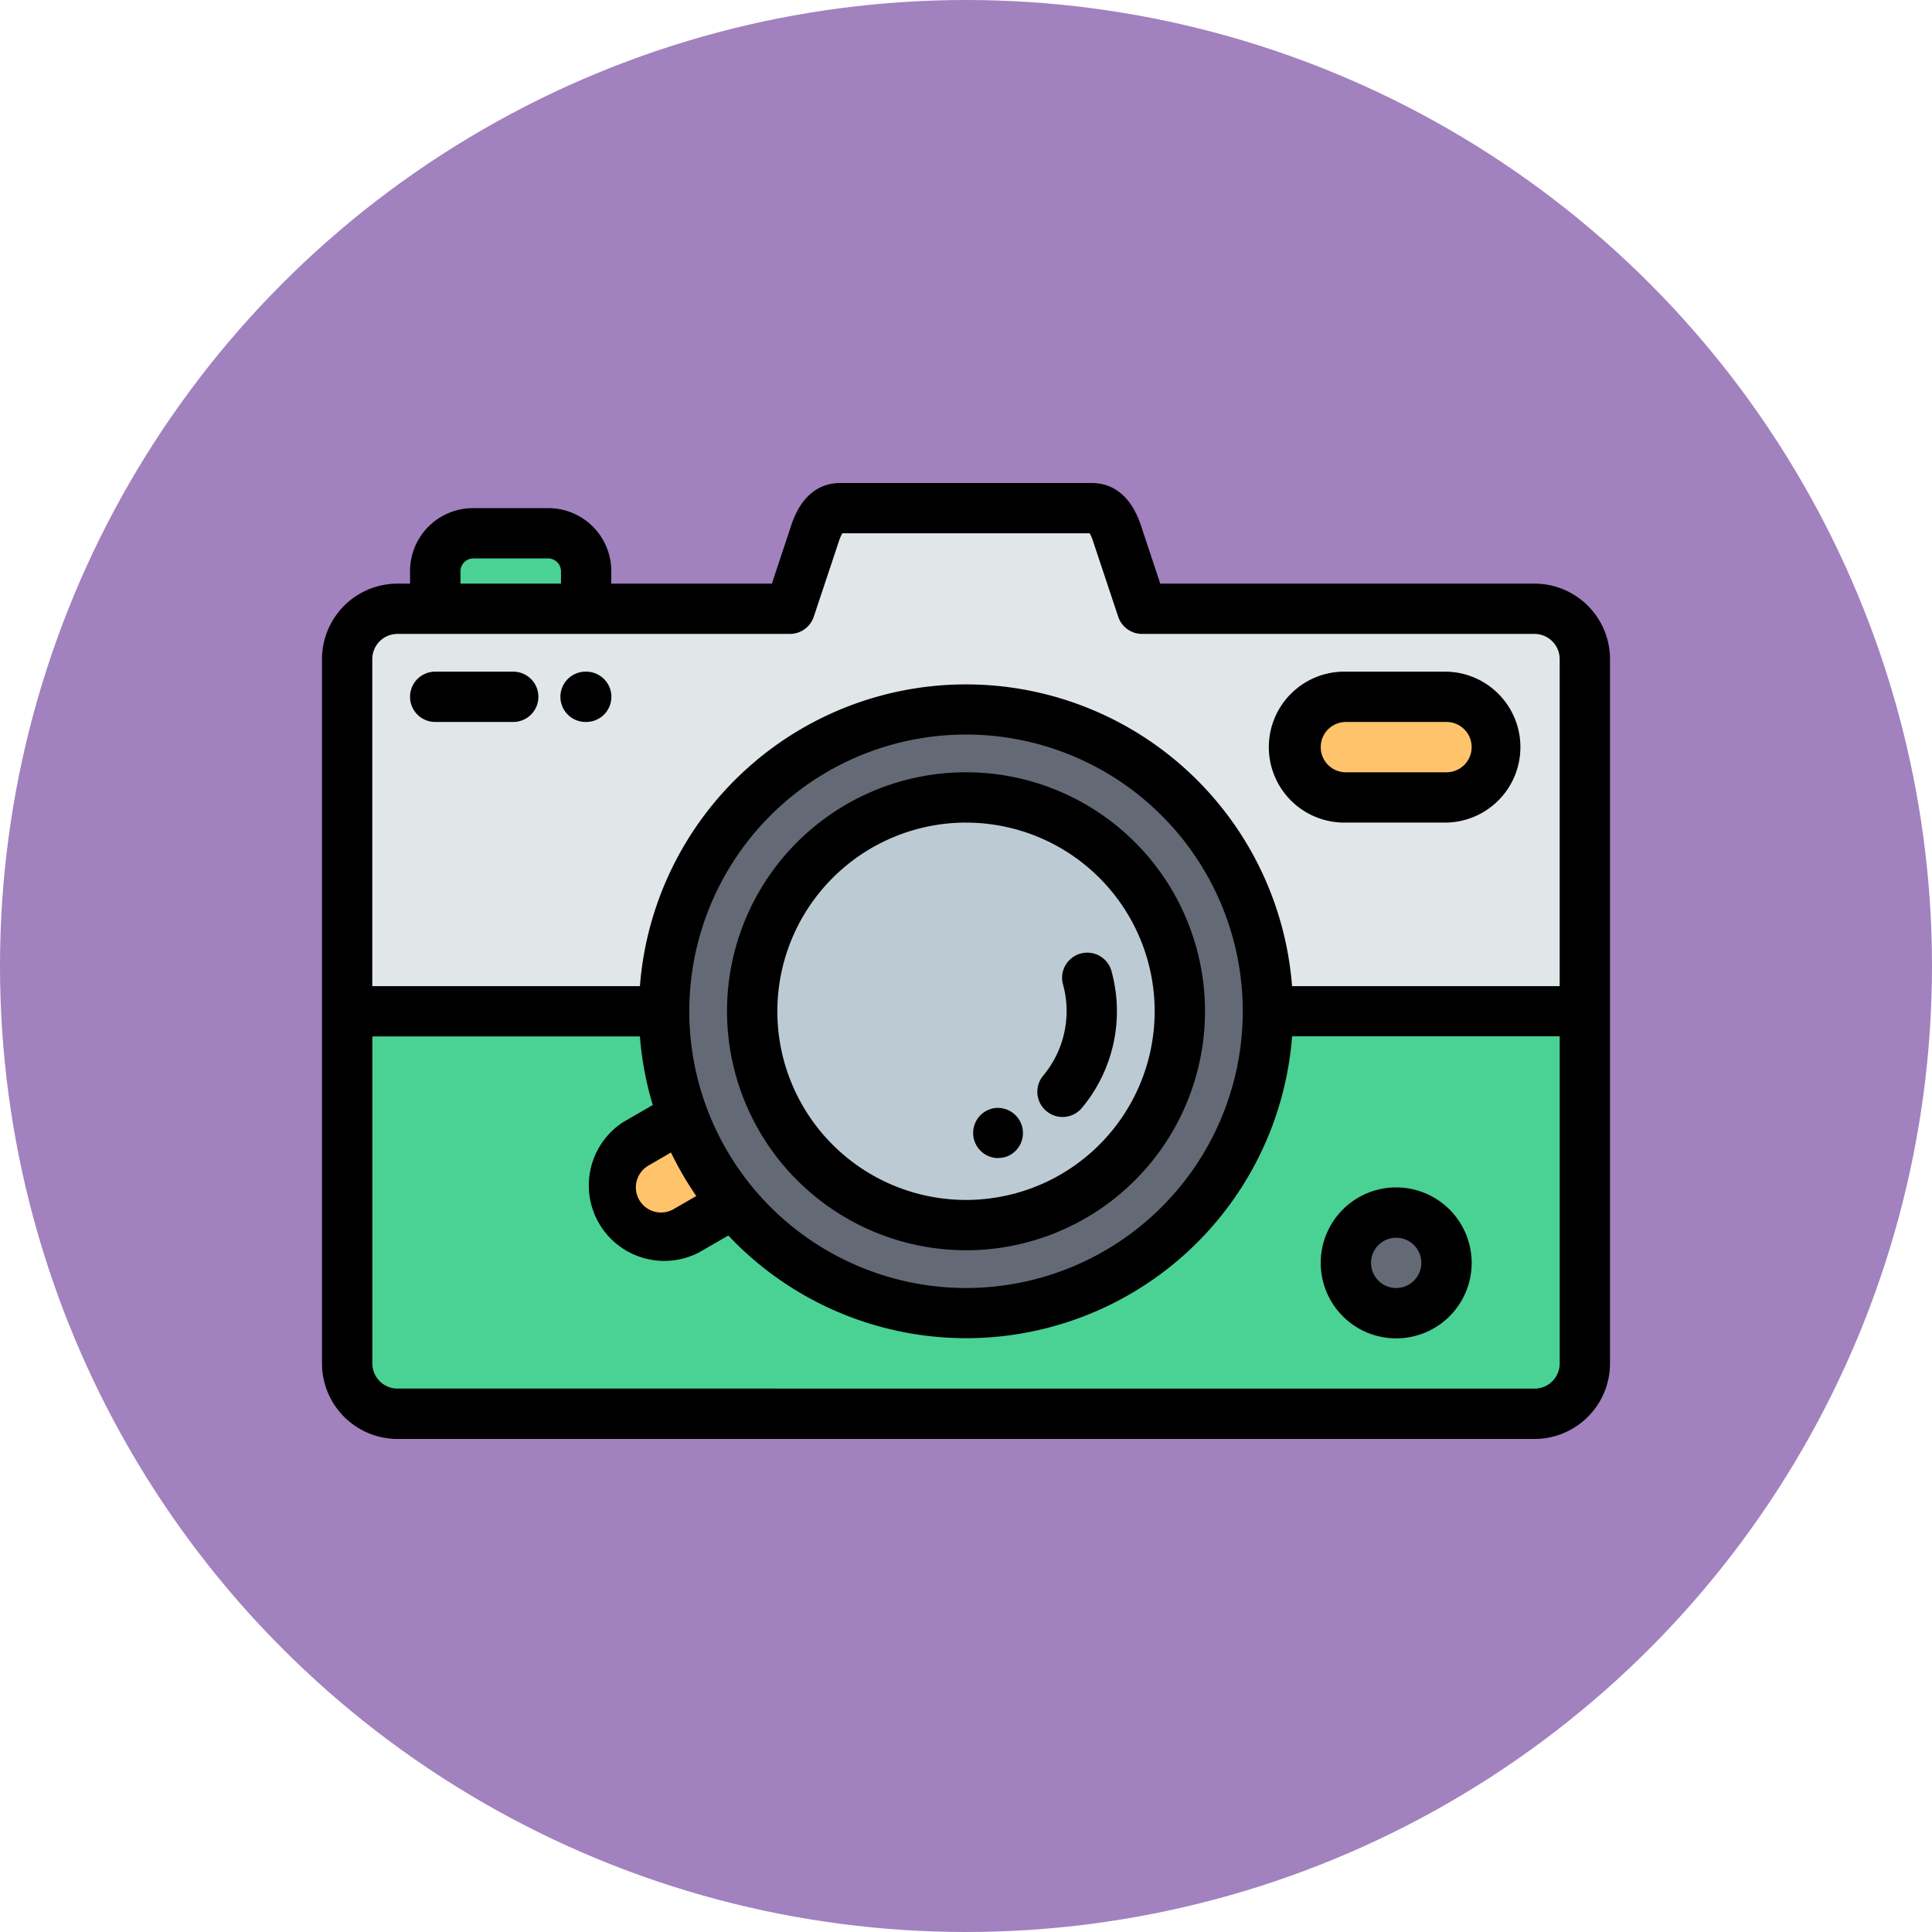 <svg xmlns="http://www.w3.org/2000/svg" viewBox="0 0 60 60"><defs><style>.a{fill:#a281bf;}.b{fill:#4ad194;}.c{fill:#e1e6e9;}.d{fill:#ffc36c;}.e{fill:#636a75;}.f{fill:#bccbd3;}</style></defs><g transform="translate(-323 -74)"><circle class="a" cx="30" cy="30" r="30" transform="translate(323 74)"/><g transform="translate(333 23)"><g transform="translate(0.781 66.781)"><path class="b" d="M48.516,86H46.172A1.175,1.175,0,0,0,45,87.172v1.172h4.687V87.172A1.175,1.175,0,0,0,48.516,86Z" transform="translate(-42.266 -85.219)"/><path class="c" d="M23.75,79.125H11.562A1.567,1.567,0,0,0,10,80.687V91.625h9.844a9.375,9.375,0,1,1,18.75,0h9.844V80.687a1.567,1.567,0,0,0-1.562-1.562H34.687l-.781-2.344c-.136-.408-.352-.781-.781-.781H25.312c-.43,0-.645.374-.781.781l-.781,2.344Zm17.266,2.734h3.125a1.562,1.562,0,0,1,0,3.125H41.016a1.562,1.562,0,1,1,0-3.125Z" transform="translate(-10 -76)"/><path class="d" d="M388.564,151a1.562,1.562,0,1,0,0,3.125h3.125a1.562,1.562,0,0,0,0-3.125Z" transform="translate(-357.548 -145.141)"/><path class="e" d="M154.75,165.374a9.375,9.375,0,1,0-9.375,9.375,9.375,9.375,0,0,0,9.375-9.375Zm-9.375-6.641a6.641,6.641,0,1,1-6.641,6.641A6.641,6.641,0,0,1,145.375,158.733Z" transform="translate(-126.156 -149.749)"/><circle class="f" cx="6.641" cy="6.641" r="6.641" transform="translate(12.578 8.984)"/><path class="b" d="M38.594,276a9.375,9.375,0,0,1-16.6,5.975l-1.467.847a1.562,1.562,0,1,1-1.562-2.706l1.464-.846a9.352,9.352,0,0,1-.586-3.27H10v10.937a1.567,1.567,0,0,0,1.562,1.563H46.875a1.567,1.567,0,0,0,1.563-1.562V276Zm2.422,7.813a1.562,1.562,0,1,1,1.562,1.562A1.562,1.562,0,0,1,41.016,283.811Z" transform="translate(-10 -260.374)"/><circle class="e" cx="1.562" cy="1.562" r="1.562" transform="translate(31.016 21.875)"/><path class="d" d="M118.581,320.561a9.362,9.362,0,0,1-1.565-2.705l-1.464.846a1.562,1.562,0,1,0,1.563,2.706Z" transform="translate(-106.587 -298.961)"/></g><path d="M37.656,69.125H26.032l-.6-1.81C25.066,66.228,24.4,66,23.906,66H16.094c-.494,0-1.16.228-1.522,1.315l-.6,1.81H8.984v-.391a1.955,1.955,0,0,0-1.953-1.953H4.687a1.955,1.955,0,0,0-1.953,1.953v.391H2.344A2.346,2.346,0,0,0,0,71.469V93.344a2.346,2.346,0,0,0,2.344,2.344H37.656A2.346,2.346,0,0,0,40,93.344V71.469A2.346,2.346,0,0,0,37.656,69.125ZM4.3,68.734a.4.4,0,0,1,.391-.391H7.031a.4.4,0,0,1,.391.391v.391H4.3ZM2.344,70.687H14.531a.781.781,0,0,0,.741-.534l.781-2.344a1.182,1.182,0,0,1,.107-.247h7.679a1.182,1.182,0,0,1,.107.247l.781,2.344a.781.781,0,0,0,.741.534H37.656a.782.782,0,0,1,.781.781V81.625H30.126a10.157,10.157,0,0,0-20.253,0H1.562V71.469A.782.782,0,0,1,2.344,70.687Zm9.281,17.456-.706.408a.781.781,0,0,1-.781-1.353l.7-.406A10.139,10.139,0,0,0,11.625,88.144Zm-.218-5.738A8.594,8.594,0,1,1,20,91,8.6,8.6,0,0,1,11.406,82.406Zm26.25,11.719H2.344a.782.782,0,0,1-.781-.781V83.187H9.873a10.1,10.1,0,0,0,.4,2.13l-.914.528A2.344,2.344,0,0,0,11.7,89.9l.919-.53a10.151,10.151,0,0,0,17.508-6.187h8.311V93.344A.782.782,0,0,1,37.656,94.125Z"/><path d="M168.422,195.843A7.422,7.422,0,1,0,161,188.421,7.43,7.43,0,0,0,168.422,195.843Zm0-13.281a5.859,5.859,0,1,1-5.859,5.859A5.866,5.866,0,0,1,168.422,182.561Z" transform="translate(-148.422 -106.015)"/><path d="M284.674,257.95a.781.781,0,0,0,1.1-.1,4.688,4.688,0,0,0,.928-4.216.781.781,0,1,0-1.509.4,3.126,3.126,0,0,1-.619,2.811A.781.781,0,0,0,284.674,257.95Z" transform="translate(-262.175 -172.442)"/><path d="M379.345,145.687h3.125a2.344,2.344,0,0,0,0-4.687h-3.125a2.344,2.344,0,1,0,0,4.687Zm0-3.125h3.125a.781.781,0,0,1,0,1.563h-3.125a.781.781,0,0,1,0-1.562Z" transform="translate(-347.548 -69.141)"/><path d="M95.546,142.562h.021a.781.781,0,1,0,0-1.562h-.021a.781.781,0,1,0,0,1.562Z" transform="translate(-87.361 -69.141)"/><path d="M35.781,142.562h2.424a.781.781,0,1,0,0-1.562H35.781a.781.781,0,1,0,0,1.562Z" transform="translate(-32.266 -69.141)"/><path d="M399.345,346a2.344,2.344,0,1,0,2.344,2.344A2.346,2.346,0,0,0,399.345,346Zm0,3.125a.781.781,0,1,1,.781-.781A.782.782,0,0,1,399.345,349.124Z" transform="translate(-365.985 -258.124)"/><path d="M259.721,315.762a.78.78,0,0,0,.2-.027l.037-.01a.781.781,0,0,0-.424-1.5l-.021.006a.781.781,0,0,0,.2,1.536Z" transform="translate(-238.71 -228.801)"/></g></g></svg>